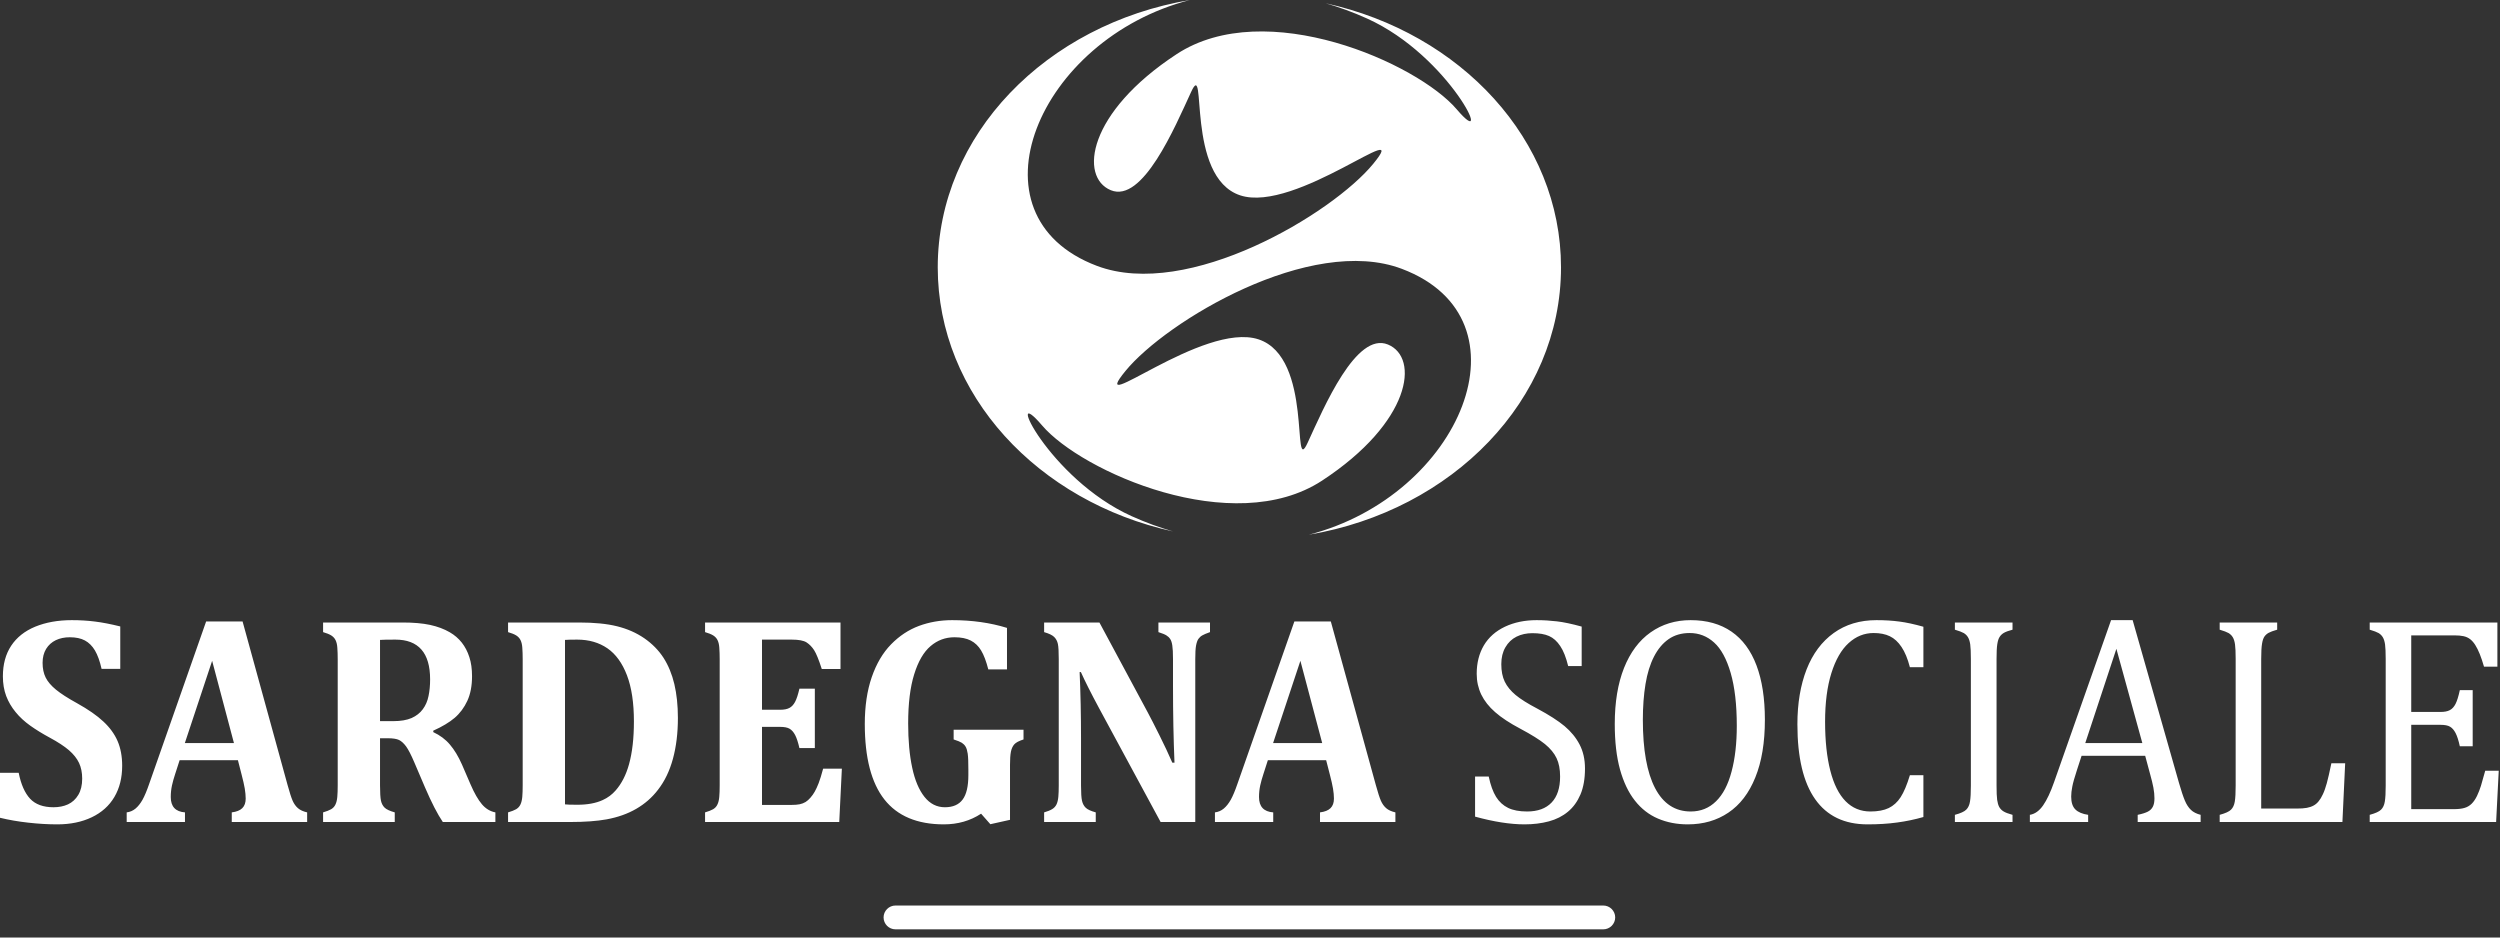 <svg width="200" height="75" viewBox="0 0 200 75" fill="none" xmlns="http://www.w3.org/2000/svg">
<rect x="0" y="0" width="200" height="75" fill="#333333" stroke="none"/>
<g clip-path="url(#clip0_1655_10258)">
<path d="M1.495 61.822C1.677 62.748 1.983 63.438 2.408 63.898C2.833 64.352 3.459 64.58 4.283 64.58C4.711 64.58 5.095 64.504 5.438 64.349C5.781 64.189 6.057 63.937 6.262 63.594C6.471 63.247 6.575 62.812 6.575 62.289C6.575 61.806 6.489 61.387 6.322 61.032C6.154 60.676 5.886 60.341 5.517 60.018C5.144 59.699 4.626 59.359 3.966 59.004C3.396 58.697 2.885 58.381 2.423 58.054C1.964 57.727 1.573 57.367 1.252 56.972C0.928 56.581 0.675 56.15 0.496 55.683C0.32 55.212 0.231 54.69 0.231 54.103C0.231 53.145 0.451 52.331 0.894 51.66C1.338 50.989 1.983 50.478 2.822 50.132C3.664 49.788 4.637 49.612 5.744 49.612C6.393 49.612 7.011 49.648 7.601 49.724C8.189 49.796 8.864 49.928 9.621 50.115V53.508H8.126C7.988 52.889 7.809 52.403 7.597 52.039C7.381 51.676 7.112 51.409 6.791 51.237C6.471 51.065 6.068 50.981 5.58 50.981C5.166 50.981 4.793 51.058 4.466 51.213C4.137 51.373 3.88 51.604 3.69 51.912C3.504 52.219 3.407 52.59 3.407 53.029C3.407 53.48 3.489 53.871 3.653 54.203C3.817 54.534 4.093 54.857 4.477 55.172C4.864 55.488 5.423 55.851 6.158 56.254C7.056 56.753 7.761 57.244 8.271 57.723C8.786 58.202 9.166 58.725 9.408 59.288C9.651 59.854 9.774 60.513 9.774 61.259C9.774 62.217 9.568 63.051 9.151 63.758C8.737 64.46 8.134 65.003 7.339 65.382C6.546 65.761 5.628 65.949 4.589 65.949C3.843 65.949 3.071 65.905 2.266 65.813C1.461 65.725 0.708 65.594 0 65.422V61.822H1.495ZM19.033 60.816H14.37L14.012 61.926C13.907 62.237 13.825 62.54 13.758 62.832C13.695 63.123 13.661 63.434 13.661 63.762C13.661 64.524 14.038 64.935 14.798 64.991V65.761H10.135V64.991C10.404 64.959 10.638 64.855 10.844 64.684C11.048 64.512 11.231 64.281 11.399 63.985C11.566 63.686 11.745 63.263 11.935 62.708L16.491 49.716H19.406L23.01 62.816C23.17 63.399 23.304 63.813 23.412 64.061C23.52 64.305 23.662 64.504 23.838 64.656C24.013 64.808 24.259 64.919 24.572 64.991V65.761H18.541V64.991C18.921 64.943 19.201 64.832 19.383 64.652C19.566 64.472 19.655 64.217 19.655 63.889C19.655 63.65 19.629 63.379 19.581 63.083C19.529 62.788 19.446 62.413 19.327 61.962L19.033 60.816ZM14.787 59.447H18.716L16.971 52.865L14.787 59.447ZM31.58 65.761H25.847V64.991C26.119 64.911 26.331 64.828 26.488 64.74C26.644 64.648 26.76 64.524 26.834 64.364C26.913 64.205 26.961 64.001 26.983 63.758C27.006 63.51 27.017 63.199 27.017 62.828V52.746C27.017 52.379 27.006 52.071 26.987 51.824C26.972 51.572 26.924 51.373 26.846 51.213C26.771 51.058 26.655 50.934 26.499 50.834C26.342 50.738 26.126 50.65 25.847 50.57V49.8H32.213C33.074 49.8 33.805 49.864 34.405 49.992C35.005 50.123 35.531 50.319 35.982 50.582C36.362 50.802 36.682 51.077 36.944 51.409C37.204 51.74 37.406 52.127 37.547 52.566C37.693 53.005 37.763 53.52 37.763 54.103C37.763 54.865 37.637 55.524 37.387 56.066C37.133 56.613 36.794 57.068 36.369 57.432C35.945 57.791 35.374 58.134 34.662 58.453V58.569C35.199 58.821 35.646 59.152 35.997 59.571C36.351 59.986 36.671 60.517 36.954 61.156L37.64 62.744C37.946 63.454 38.252 63.985 38.554 64.341C38.855 64.695 39.213 64.911 39.631 64.991V65.761H35.426C35.002 65.139 34.524 64.209 33.995 62.98L33.141 60.98C32.888 60.385 32.668 59.966 32.489 59.715C32.306 59.467 32.116 59.295 31.926 59.2C31.732 59.108 31.434 59.06 31.035 59.06H30.402V62.828C30.402 63.411 30.428 63.822 30.476 64.053C30.528 64.288 30.629 64.476 30.774 64.616C30.92 64.755 31.188 64.879 31.58 64.991V65.761H31.58ZM30.402 51.193V57.691H31.483C32.064 57.691 32.545 57.607 32.925 57.444C33.302 57.276 33.604 57.04 33.823 56.741C34.047 56.442 34.2 56.087 34.282 55.683C34.368 55.276 34.409 54.833 34.409 54.35C34.409 53.289 34.178 52.494 33.712 51.963C33.246 51.433 32.553 51.169 31.636 51.169C31.009 51.169 30.599 51.177 30.402 51.193ZM46.326 49.8C47.541 49.8 48.555 49.9 49.371 50.103C50.188 50.307 50.91 50.626 51.544 51.061C52.178 51.501 52.689 52.019 53.08 52.622C53.467 53.228 53.758 53.931 53.948 54.729C54.135 55.528 54.232 56.43 54.232 57.436C54.232 58.653 54.097 59.742 53.833 60.708C53.568 61.678 53.169 62.505 52.636 63.187C52.163 63.806 51.581 64.312 50.896 64.708C50.206 65.107 49.416 65.386 48.521 65.55C47.75 65.689 46.777 65.761 45.603 65.761H40.645V64.991C40.917 64.911 41.13 64.828 41.286 64.74C41.442 64.648 41.558 64.524 41.633 64.364C41.711 64.205 41.759 64.001 41.782 63.758C41.804 63.51 41.815 63.199 41.815 62.828V52.746C41.815 52.379 41.804 52.071 41.785 51.824C41.77 51.572 41.722 51.373 41.644 51.213C41.569 51.058 41.454 50.934 41.297 50.834C41.141 50.738 40.924 50.65 40.645 50.57V49.8H46.326ZM45.2 64.349C45.33 64.368 45.662 64.38 46.195 64.38C46.993 64.38 47.668 64.257 48.216 64.005C48.622 63.822 48.968 63.562 49.252 63.235C49.725 62.696 50.083 62.002 50.321 61.143C50.582 60.206 50.713 59.064 50.713 57.715C50.713 56.234 50.53 55.005 50.158 54.027C49.785 53.049 49.263 52.327 48.592 51.864C47.917 51.401 47.112 51.169 46.173 51.169C45.722 51.169 45.397 51.177 45.2 51.193V64.349ZM67.24 49.8V53.52H65.742C65.504 52.778 65.299 52.279 65.131 52.016C64.963 51.756 64.762 51.548 64.531 51.397C64.296 51.245 63.901 51.169 63.341 51.169H60.96V56.781H62.402C62.723 56.781 62.972 56.733 63.155 56.633C63.338 56.538 63.487 56.374 63.606 56.15C63.729 55.923 63.841 55.572 63.953 55.096H65.187V59.846H63.953C63.849 59.391 63.737 59.048 63.614 58.809C63.491 58.573 63.341 58.401 63.17 58.301C62.999 58.198 62.742 58.15 62.402 58.15H60.96V64.393H63.33C63.584 64.393 63.8 64.376 63.975 64.341C64.147 64.305 64.303 64.245 64.445 64.161C64.583 64.073 64.713 63.957 64.84 63.81C64.97 63.662 65.082 63.503 65.179 63.331C65.28 63.159 65.381 62.932 65.492 62.652C65.601 62.369 65.72 61.986 65.85 61.495H67.349L67.14 65.761H56.405V64.991C56.677 64.911 56.889 64.828 57.046 64.74C57.202 64.648 57.318 64.524 57.392 64.364C57.471 64.205 57.519 64.001 57.541 63.758C57.564 63.51 57.575 63.199 57.575 62.828V52.746C57.575 52.379 57.564 52.071 57.545 51.824C57.53 51.572 57.482 51.373 57.404 51.213C57.329 51.058 57.214 50.934 57.057 50.834C56.9 50.738 56.684 50.65 56.405 50.57V49.8H67.24ZM80.559 50.231V53.552H79.064C78.896 52.897 78.706 52.395 78.49 52.039C78.278 51.684 78.002 51.421 77.663 51.245C77.323 51.069 76.887 50.981 76.358 50.981C75.635 50.981 74.997 51.217 74.446 51.688C73.891 52.159 73.454 52.913 73.134 53.947C72.813 54.977 72.653 56.286 72.653 57.867C72.653 59.232 72.761 60.417 72.977 61.419C73.19 62.421 73.518 63.195 73.958 63.75C74.401 64.305 74.945 64.58 75.594 64.58C76.231 64.58 76.705 64.376 77.01 63.965C77.316 63.558 77.469 62.904 77.469 62.01V61.563C77.469 60.972 77.454 60.549 77.417 60.293C77.379 60.042 77.323 59.854 77.245 59.727C77.17 59.603 77.07 59.503 76.947 59.423C76.824 59.347 76.604 59.255 76.291 59.156V58.381H81.882V59.156C81.517 59.272 81.271 59.403 81.14 59.551C81.01 59.699 80.921 59.898 80.872 60.142C80.824 60.389 80.801 60.732 80.801 61.179V65.586L79.228 65.937L78.487 65.095C77.618 65.665 76.626 65.949 75.504 65.949C73.38 65.949 71.792 65.282 70.748 63.953C69.704 62.624 69.183 60.612 69.183 57.914C69.183 56.498 69.369 55.248 69.738 54.175C70.111 53.097 70.625 52.223 71.285 51.548C71.945 50.874 72.687 50.383 73.51 50.075C74.338 49.768 75.225 49.612 76.172 49.612C77.767 49.612 79.228 49.82 80.559 50.231ZM96.8 49.8V50.57C96.509 50.674 96.304 50.758 96.185 50.83C96.062 50.898 95.961 50.993 95.875 51.109C95.793 51.225 95.73 51.405 95.685 51.64C95.64 51.88 95.622 52.243 95.622 52.734V65.761H92.849L87.932 56.665C87.268 55.432 86.784 54.466 86.471 53.764H86.37C86.445 55.44 86.482 57.208 86.482 59.072V62.84C86.482 63.422 86.508 63.834 86.561 64.065C86.616 64.301 86.717 64.484 86.859 64.62C87 64.76 87.265 64.879 87.66 64.991V65.761H83.53V64.991C83.802 64.911 84.014 64.827 84.171 64.732C84.327 64.64 84.443 64.512 84.521 64.352C84.596 64.193 84.644 63.993 84.667 63.75C84.689 63.51 84.7 63.203 84.7 62.84V52.722C84.7 52.139 84.678 51.736 84.63 51.513C84.581 51.289 84.484 51.105 84.335 50.958C84.186 50.81 83.918 50.682 83.53 50.57V49.8H87.954L91.82 56.993C92.062 57.444 92.375 58.054 92.759 58.828C93.147 59.599 93.486 60.329 93.784 61.012H93.959C93.881 59.152 93.84 57.116 93.84 54.909V52.734C93.84 52.227 93.821 51.864 93.784 51.636C93.751 51.409 93.695 51.237 93.616 51.121C93.542 51.006 93.437 50.906 93.311 50.83C93.184 50.75 92.971 50.666 92.673 50.57V49.8H96.8ZM106.092 60.816H101.429L101.072 61.926C100.967 62.237 100.885 62.54 100.818 62.832C100.755 63.123 100.721 63.434 100.721 63.762C100.721 64.524 101.097 64.935 101.858 64.991V65.761H97.195V64.991C97.463 64.959 97.698 64.855 97.903 64.684C98.108 64.512 98.291 64.281 98.459 63.985C98.626 63.686 98.805 63.263 98.995 62.708L103.55 49.716H106.465L110.07 62.816C110.23 63.399 110.364 63.813 110.472 64.061C110.58 64.305 110.722 64.504 110.897 64.656C111.072 64.808 111.318 64.919 111.632 64.991V65.761H105.601V64.991C105.981 64.943 106.26 64.832 106.443 64.652C106.625 64.472 106.715 64.217 106.715 63.889C106.715 63.65 106.689 63.379 106.64 63.083C106.588 62.788 106.506 62.413 106.387 61.962L106.092 60.816ZM101.847 59.447H105.776L104.031 52.865L101.847 59.447ZM119.098 62.125C119.243 62.812 119.441 63.351 119.687 63.75C119.936 64.149 120.257 64.44 120.649 64.632C121.044 64.823 121.547 64.919 122.165 64.919C123.019 64.919 123.671 64.68 124.126 64.205C124.581 63.73 124.808 63.035 124.808 62.125C124.808 61.538 124.715 61.048 124.525 60.653C124.335 60.253 124.025 59.878 123.597 59.527C123.168 59.18 122.512 58.769 121.632 58.301C120.779 57.851 120.108 57.408 119.612 56.972C119.117 56.541 118.747 56.07 118.501 55.564C118.259 55.057 118.136 54.506 118.136 53.903C118.136 53.029 118.33 52.275 118.71 51.628C119.094 50.985 119.653 50.491 120.391 50.139C121.133 49.788 121.979 49.612 122.93 49.612C123.485 49.612 124.025 49.645 124.551 49.708C125.08 49.768 125.74 49.908 126.534 50.127V53.285H125.453C125.285 52.598 125.077 52.063 124.819 51.684C124.566 51.301 124.268 51.033 123.925 50.882C123.582 50.73 123.138 50.654 122.594 50.654C122.121 50.654 121.696 50.746 121.319 50.934C120.947 51.121 120.649 51.405 120.432 51.784C120.212 52.159 120.104 52.61 120.104 53.133C120.104 53.688 120.197 54.155 120.38 54.534C120.566 54.917 120.857 55.272 121.248 55.599C121.644 55.927 122.225 56.294 122.997 56.697C123.928 57.196 124.652 57.663 125.166 58.09C125.677 58.521 126.079 59.008 126.366 59.559C126.653 60.106 126.799 60.748 126.799 61.483C126.799 62.301 126.676 62.992 126.437 63.558C126.195 64.121 125.863 64.584 125.438 64.935C125.013 65.29 124.503 65.55 123.91 65.709C123.313 65.869 122.665 65.949 121.961 65.949C120.816 65.949 119.5 65.741 118.006 65.331V62.125H119.098ZM135.021 65.949C134.149 65.949 133.352 65.793 132.636 65.486C131.917 65.179 131.302 64.7 130.791 64.049C130.276 63.398 129.881 62.564 129.598 61.551C129.319 60.537 129.181 59.327 129.181 57.914C129.181 56.178 129.426 54.685 129.922 53.436C130.418 52.191 131.126 51.241 132.047 50.59C132.968 49.94 134.034 49.612 135.253 49.612C136.546 49.612 137.638 49.92 138.522 50.531C139.405 51.141 140.072 52.043 140.52 53.233C140.967 54.422 141.191 55.867 141.191 57.575C141.191 59.399 140.937 60.94 140.426 62.193C139.92 63.45 139.2 64.388 138.272 65.011C137.344 65.638 136.259 65.949 135.021 65.949ZM131.428 57.587C131.428 59.982 131.756 61.802 132.405 63.047C133.057 64.297 134.011 64.919 135.26 64.919C136.054 64.919 136.729 64.648 137.28 64.105C137.836 63.566 138.249 62.772 138.525 61.726C138.805 60.684 138.943 59.463 138.943 58.066C138.943 56.366 138.779 54.957 138.455 53.839C138.13 52.722 137.691 51.907 137.128 51.401C136.568 50.894 135.916 50.642 135.174 50.642C134.518 50.642 133.955 50.806 133.486 51.133C133.016 51.461 132.628 51.928 132.319 52.53C132.01 53.133 131.782 53.863 131.641 54.721C131.499 55.58 131.428 56.533 131.428 57.587ZM153.872 50.139V53.376H152.791C152.615 52.698 152.392 52.159 152.123 51.76C151.855 51.357 151.542 51.069 151.184 50.898C150.826 50.726 150.397 50.642 149.894 50.642C149.145 50.642 148.478 50.91 147.893 51.444C147.307 51.975 146.845 52.782 146.51 53.851C146.174 54.925 146.007 56.218 146.007 57.739C146.007 59.267 146.148 60.573 146.424 61.65C146.7 62.732 147.106 63.546 147.647 64.097C148.183 64.644 148.847 64.919 149.633 64.919C150.23 64.919 150.718 64.827 151.098 64.644C151.475 64.46 151.795 64.173 152.052 63.774C152.31 63.375 152.556 62.792 152.791 62.018H153.872V65.362C153.186 65.558 152.485 65.706 151.769 65.801C151.05 65.901 150.263 65.949 149.402 65.949C147.553 65.949 146.156 65.278 145.213 63.937C144.266 62.596 143.792 60.596 143.792 57.938C143.792 56.27 144.038 54.809 144.527 53.552C145.019 52.298 145.742 51.329 146.696 50.642C147.65 49.956 148.787 49.612 150.114 49.612C150.778 49.612 151.389 49.648 151.948 49.724C152.511 49.796 153.148 49.936 153.872 50.139ZM159.724 62.84C159.724 63.358 159.739 63.742 159.772 63.985C159.806 64.225 159.862 64.416 159.936 64.556C160.015 64.695 160.126 64.816 160.275 64.907C160.424 65.003 160.667 65.095 161.002 65.187V65.761H156.391V65.187C156.846 65.063 157.148 64.927 157.301 64.771C157.454 64.62 157.554 64.404 157.599 64.125C157.647 63.846 157.67 63.414 157.67 62.84V52.722C157.67 52.187 157.651 51.792 157.618 51.548C157.58 51.301 157.521 51.113 157.435 50.974C157.353 50.838 157.241 50.73 157.103 50.646C156.965 50.566 156.727 50.475 156.391 50.375V49.8H161.002V50.375C160.682 50.459 160.451 50.547 160.309 50.63C160.167 50.714 160.052 50.822 159.97 50.953C159.884 51.081 159.824 51.273 159.783 51.532C159.742 51.788 159.724 52.187 159.724 52.722V62.84ZM171.015 65.761V65.187C171.38 65.111 171.648 65.023 171.827 64.931C172.006 64.839 172.14 64.708 172.226 64.54C172.315 64.372 172.356 64.149 172.356 63.865C172.356 63.602 172.33 63.315 172.271 63.008C172.211 62.7 172.129 62.353 172.021 61.974L171.615 60.465H166.526L166.154 61.61C165.967 62.185 165.841 62.624 165.785 62.92C165.725 63.215 165.695 63.486 165.695 63.726C165.695 64.193 165.807 64.536 166.031 64.756C166.251 64.975 166.594 65.119 167.052 65.187V65.761H162.389V65.187C162.795 65.119 163.149 64.863 163.451 64.428C163.753 63.993 164.048 63.367 164.331 62.556L168.886 49.612H170.612L174.324 62.652C174.5 63.259 174.652 63.722 174.787 64.041C174.921 64.361 175.085 64.612 175.275 64.791C175.461 64.971 175.722 65.103 176.05 65.187V65.761H171.015ZM166.821 59.447H171.387L169.311 51.904L166.821 59.447ZM180.896 64.684H183.759C184.072 64.684 184.333 64.668 184.545 64.628C184.754 64.588 184.937 64.528 185.086 64.444C185.235 64.364 185.369 64.253 185.488 64.105C185.608 63.961 185.723 63.774 185.831 63.538C185.943 63.307 186.044 63.011 186.144 62.656C186.241 62.301 186.364 61.77 186.51 61.06H187.613L187.393 65.761H177.575V65.187C178.03 65.063 178.332 64.927 178.484 64.771C178.637 64.62 178.738 64.404 178.783 64.125C178.831 63.846 178.853 63.414 178.853 62.84V52.722C178.853 52.187 178.835 51.792 178.801 51.548C178.764 51.301 178.704 51.113 178.619 50.974C178.536 50.838 178.425 50.73 178.287 50.646C178.149 50.566 177.91 50.475 177.575 50.375V49.8H182.174V50.375C181.854 50.467 181.627 50.55 181.492 50.626C181.358 50.698 181.246 50.798 181.157 50.922C181.071 51.045 181.004 51.237 180.963 51.496C180.918 51.752 180.896 52.163 180.896 52.722V64.684ZM199.791 49.8V53.333H198.721C198.609 52.949 198.497 52.614 198.382 52.327C198.266 52.035 198.143 51.796 198.02 51.6C197.897 51.405 197.759 51.249 197.61 51.133C197.461 51.018 197.286 50.938 197.081 50.894C196.88 50.85 196.634 50.83 196.35 50.83H192.899V56.956H195.236C195.556 56.956 195.806 56.909 195.989 56.809C196.172 56.713 196.324 56.546 196.443 56.314C196.563 56.079 196.678 55.711 196.786 55.212H197.815V59.703H196.786C196.686 59.236 196.57 58.884 196.447 58.645C196.324 58.41 196.179 58.238 196.007 58.138C195.836 58.034 195.579 57.986 195.236 57.986H192.899V64.732H196.294C196.652 64.732 196.943 64.7 197.163 64.632C197.387 64.568 197.576 64.452 197.737 64.293C197.897 64.133 198.039 63.925 198.162 63.67C198.285 63.41 198.389 63.143 198.475 62.868C198.557 62.592 198.673 62.185 198.818 61.658H199.899L199.69 65.761H189.577V65.187C190.032 65.063 190.334 64.927 190.487 64.771C190.64 64.62 190.74 64.404 190.785 64.125C190.834 63.846 190.856 63.414 190.856 62.84V52.722C190.856 52.187 190.837 51.792 190.804 51.548C190.766 51.301 190.707 51.113 190.621 50.974C190.539 50.838 190.427 50.73 190.289 50.646C190.151 50.566 189.913 50.475 189.577 50.375V49.8H199.791Z" fill="white"/>
<path fill-rule="evenodd" clip-rule="evenodd" d="M106.056 0.262C116.873 2.642 124.881 11.197 124.881 21.389C124.881 32 116.199 40.838 104.705 42.777C116.85 39.658 122.792 25.527 112.144 21.506C104.842 18.748 93.291 25.708 90.045 29.669C86.799 33.63 96.254 25.686 100.682 27.148C105.109 28.61 103.294 38.282 104.609 35.425C105.924 32.567 108.491 26.511 111.035 27.561C113.578 28.61 112.896 33.776 105.768 38.448C98.639 43.12 86.509 37.722 83.367 34.035C80.225 30.348 83.857 38.284 90.539 41.297C91.657 41.801 92.76 42.201 93.846 42.516C83.028 40.136 75.019 31.58 75.019 21.389C75.019 10.777 83.701 1.94 95.196 0C83.05 3.119 77.109 17.25 87.757 21.271C95.058 24.029 106.61 17.069 109.856 13.109C113.101 9.148 103.646 17.092 99.219 15.629C94.792 14.167 96.606 4.495 95.291 7.353C93.976 10.21 91.41 16.266 88.866 15.217C86.323 14.167 87.004 9.001 94.133 4.33C101.262 -0.342 113.392 5.056 116.534 8.742C119.676 12.429 116.044 4.493 109.362 1.48C108.243 0.976 107.141 0.576 106.056 0.262Z" fill="white"/>
<path fill-rule="evenodd" clip-rule="evenodd" d="M99.509 28.95C101.187 29.307 102.257 30.956 101.9 32.632C101.542 34.309 99.892 35.378 98.214 35.021C96.535 34.663 95.465 33.015 95.823 31.338C96.18 29.662 97.831 28.593 99.509 28.95Z" fill="white"/>
<path fill-rule="evenodd" clip-rule="evenodd" d="M100.378 13.895C98.662 13.53 97.568 11.844 97.934 10.13C98.299 8.417 99.987 7.324 101.702 7.689C103.417 8.054 104.511 9.74 104.146 11.453C103.78 13.167 102.093 14.26 100.378 13.895Z" fill="white"/>
<path fill-rule="evenodd" clip-rule="evenodd" d="M71.638 72.442H128.263C128.787 72.442 129.216 72.87 129.216 73.394C129.216 73.918 128.787 74.347 128.263 74.347H71.638C71.114 74.347 70.686 73.919 70.686 73.394C70.686 72.871 71.114 72.442 71.638 72.442Z" fill="white"/>
</g>
<defs>
<clipPath id="clip0_1655_10258">
<rect width="200" height="74.4" fill="white"/>
</clipPath>
</defs>
</svg>
